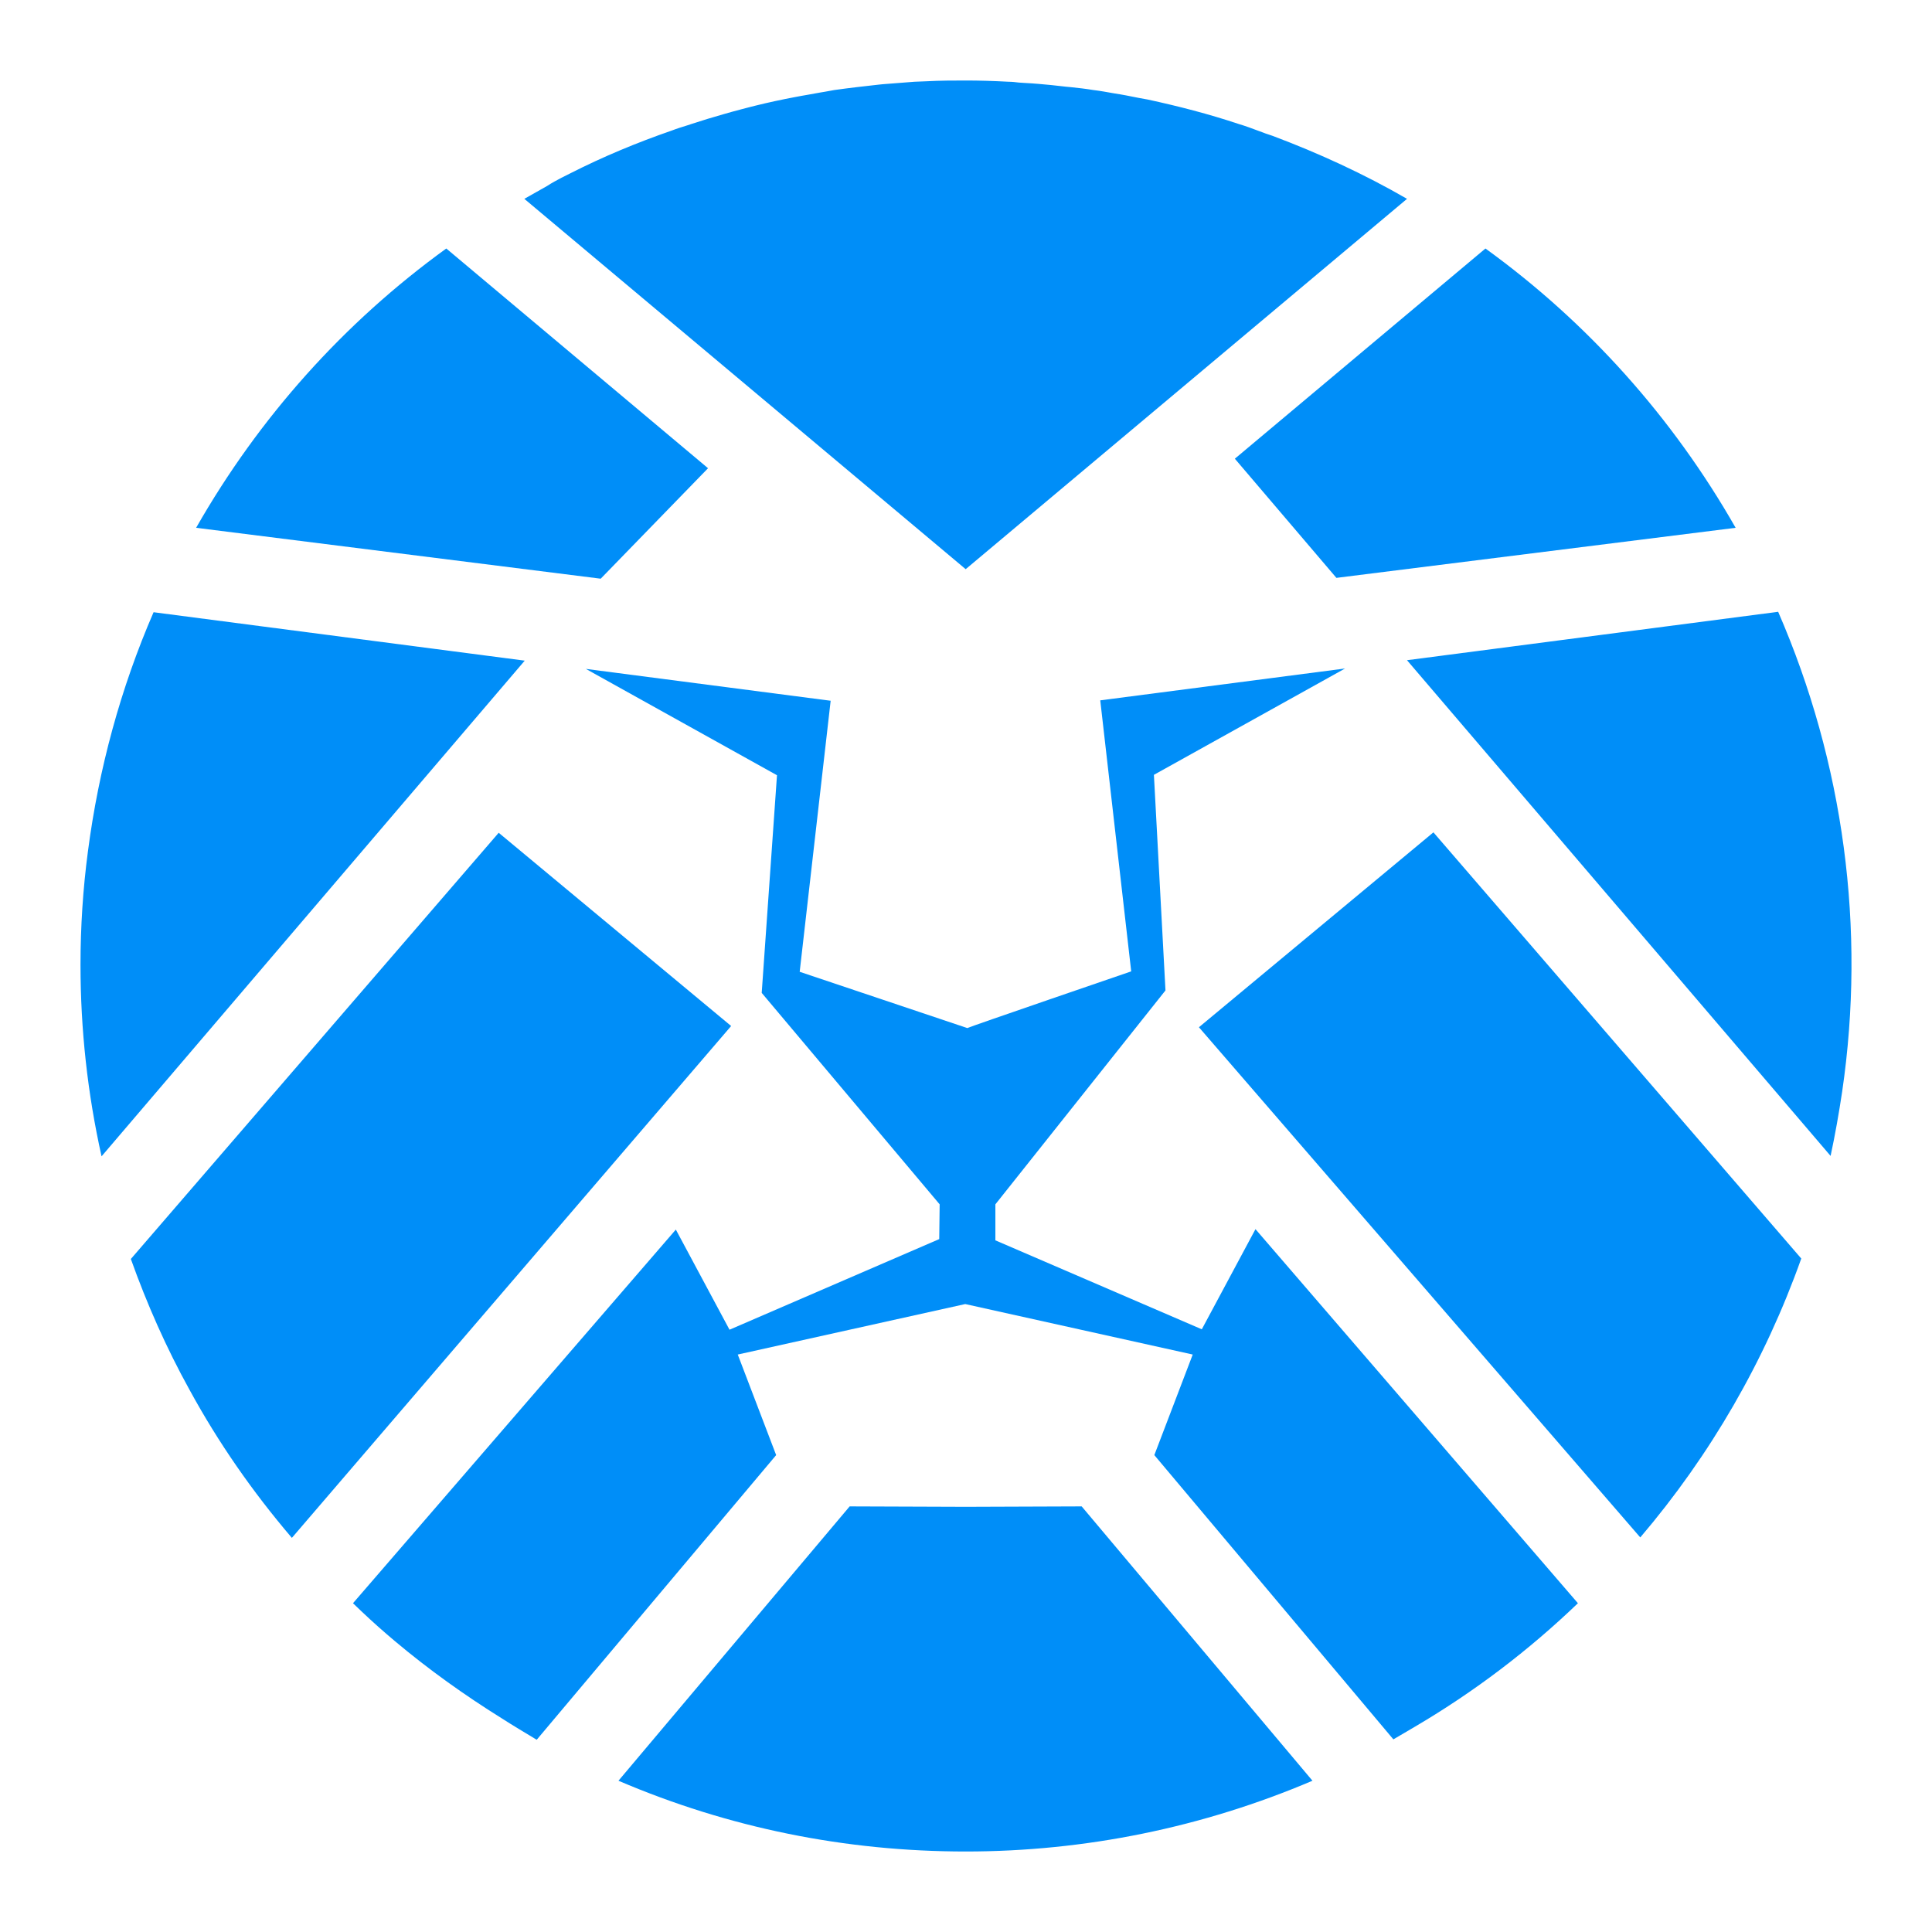<svg width="96" height="96" viewBox="0 0 96 96" fill="none" xmlns="http://www.w3.org/2000/svg">
<g clip-path="url(#clip0_181_8065)">
<circle cx="48" cy="48" r="48" class="bg-bg-muted"/>
<path d="M66.405 28.714L61.359 22.793L73.811 12.348C78.899 16.028 83.125 20.757 86.243 26.226L66.405 28.714Z" fill="#008EF8"/>
<path d="M27.9 8.832L28.351 8.606C29.972 7.783 31.654 7.084 33.377 6.488C33.644 6.385 33.911 6.303 34.177 6.221L34.362 6.159C34.629 6.077 34.875 5.994 35.142 5.912C35.696 5.748 36.249 5.583 36.803 5.439L37.275 5.316L37.521 5.254C38.178 5.09 38.855 4.946 39.511 4.822C39.922 4.74 40.352 4.678 40.763 4.596L41.009 4.555L41.46 4.473C42.199 4.37 42.917 4.288 43.655 4.206L43.86 4.185C44.394 4.144 44.907 4.103 45.44 4.062L45.973 4.041C46.753 4 47.389 4 47.984 4C48.661 4 49.358 4.021 50.117 4.062C50.281 4.062 50.466 4.082 50.63 4.103L50.938 4.123C51.368 4.144 51.799 4.185 52.23 4.226C52.476 4.247 52.723 4.288 52.969 4.308L53.194 4.329C53.584 4.37 53.953 4.411 54.323 4.473C54.671 4.514 55 4.576 55.348 4.637C55.759 4.699 56.169 4.781 56.579 4.864L57.031 4.946C58.549 5.275 60.067 5.665 61.544 6.159C61.892 6.262 62.221 6.385 62.549 6.508L62.775 6.591C62.918 6.652 63.082 6.693 63.246 6.755C65.544 7.619 67.78 8.647 69.914 9.88L47.984 28.282L26.054 9.88C26.423 9.675 26.813 9.449 27.182 9.243C27.428 9.079 27.674 8.955 27.9 8.832Z" fill="#008EF8"/>
<path d="M22.176 12.348L35.182 23.266L29.849 28.755L9.745 26.226C12.863 20.757 17.089 16.028 22.176 12.348Z" fill="#008EF8"/>
<path d="M56.209 48.267L54.671 34.8L66.836 33.217L57.337 38.501L57.912 49.213L49.46 59.843V61.632L59.717 66.052L62.384 61.076L78.406 79.663C75.965 82.007 73.257 84.063 70.323 85.79L69.236 86.428L57.358 72.303L59.266 67.306L47.962 64.798L36.659 67.306L38.567 72.303L26.669 86.448C26.094 86.099 25.499 85.749 24.925 85.379C23.078 84.228 21.294 82.953 19.632 81.555L19.222 81.206C18.647 80.712 18.093 80.198 17.54 79.663L33.582 61.097L36.249 66.073L46.67 61.57L46.691 59.843L37.849 49.336L38.608 38.521L29.11 33.237L41.275 34.82L39.736 48.288L48.065 51.084C48.106 51.043 56.209 48.267 56.209 48.267Z" fill="#008EF8"/>
<path d="M90.961 57.437L69.913 32.805L88.356 30.4C91.617 37.904 92.725 46.149 91.535 54.25C91.371 55.34 91.186 56.388 90.961 57.437Z" fill="#008EF8"/>
<path d="M59.574 51.043L71.226 41.359L89.504 62.536C87.699 67.615 84.991 72.303 81.504 76.394L59.574 51.043Z" fill="#008EF8"/>
<path d="M24.78 41.38L36.33 50.982L14.503 76.416C12.554 74.133 10.851 71.687 9.415 69.055C8.266 66.978 7.302 64.799 6.502 62.558L24.78 41.38Z" fill="#008EF8"/>
<path d="M4.369 42.305C4.903 38.214 5.99 34.204 7.631 30.421L26.074 32.827L5.046 57.458C4.349 54.333 4 51.146 4 47.939C4 46.047 4.123 44.156 4.369 42.305Z" fill="#008EF8"/>
<path d="M47.984 74.873L53.748 74.852L65.216 88.484C59.759 90.807 53.912 92 47.984 92C42.014 92 36.208 90.828 30.731 88.484L42.219 74.852L47.984 74.873Z" fill="#008EF8"/>
</g>
<defs>
<clipPath id="clip0_181_8065">
<rect width="96" height="96" class="bg-bg-muted"/>
</clipPath>
</defs>
</svg>
